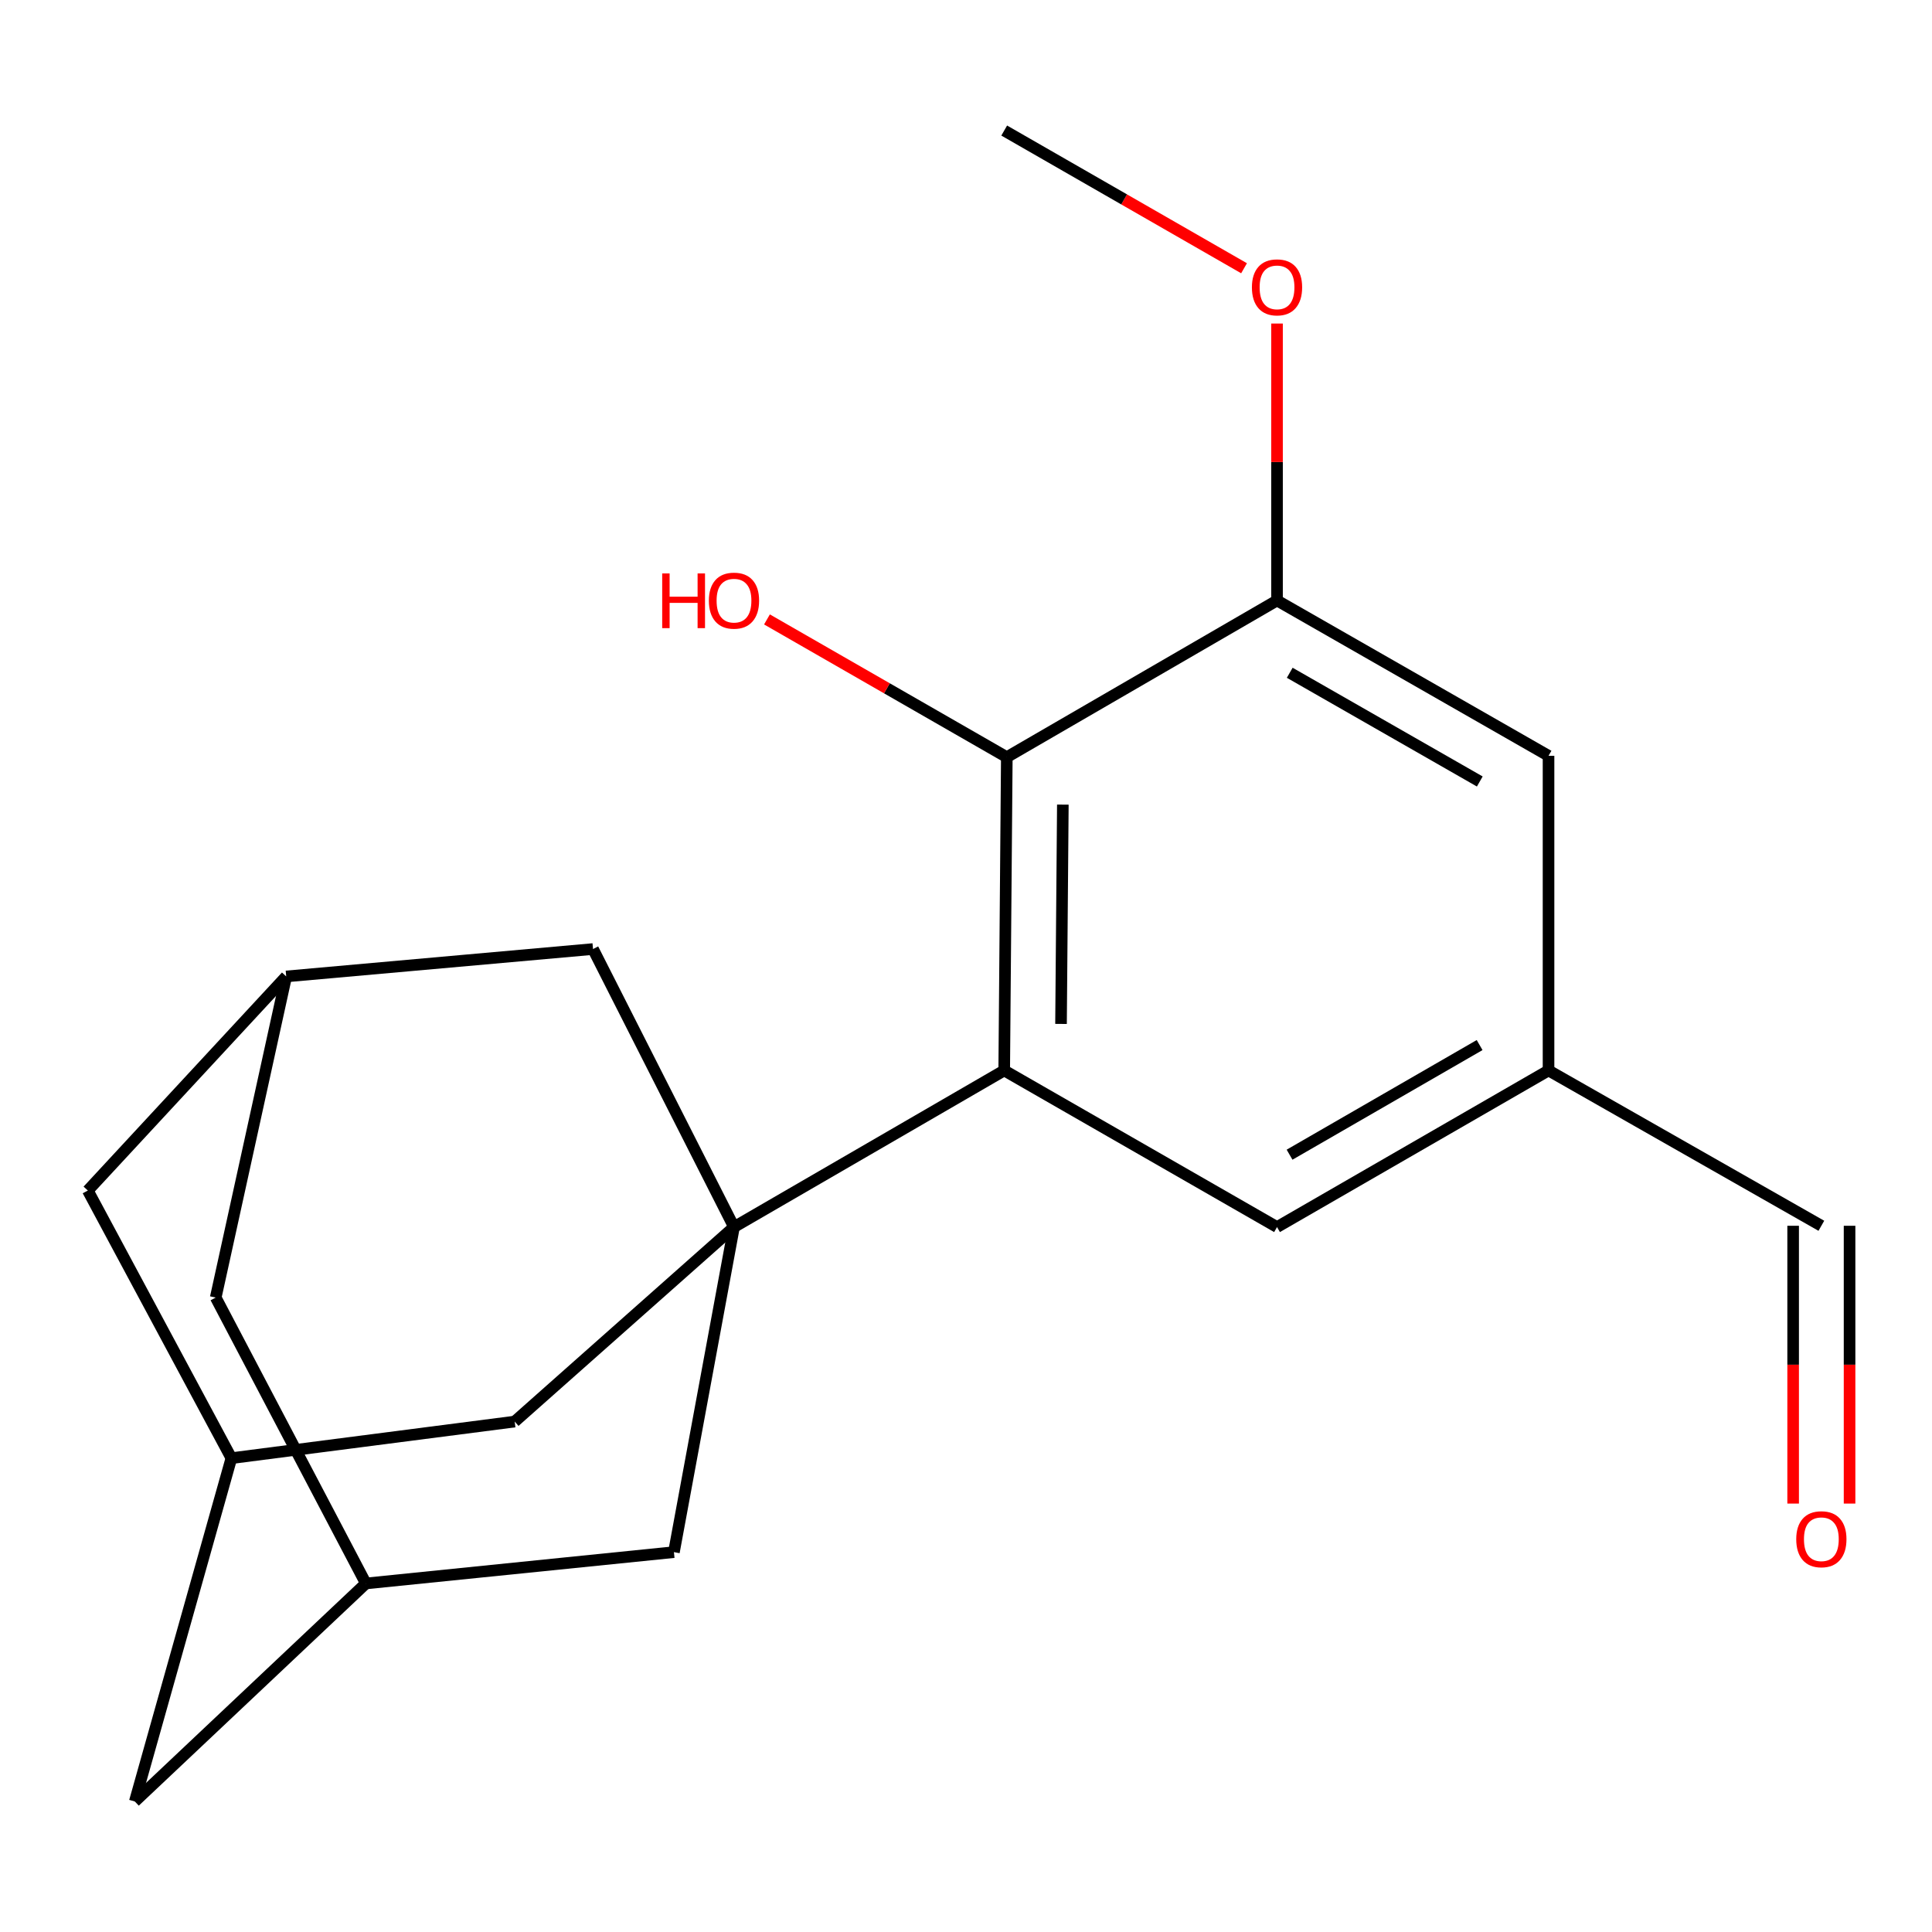 <?xml version='1.0' encoding='iso-8859-1'?>
<svg version='1.1' baseProfile='full'
              xmlns='http://www.w3.org/2000/svg'
                      xmlns:rdkit='http://www.rdkit.org/xml'
                      xmlns:xlink='http://www.w3.org/1999/xlink'
                  xml:space='preserve'
width='1000px' height='1000px' viewBox='0 0 1000 1000'>
<!-- END OF HEADER -->
<rect style='opacity:1.0;fill:#FFFFFF;stroke:none' width='1000' height='1000' x='0' y='0'> </rect>
<path class='bond-0' d='M 379.912,635.127 L 519.777,554.064' style='fill:none;fill-rule:evenodd;stroke:#000000;stroke-width:6px;stroke-linecap:butt;stroke-linejoin:miter;stroke-opacity:1' />
<path class='bond-3' d='M 379.912,635.127 L 348.824,803.386' style='fill:none;fill-rule:evenodd;stroke:#000000;stroke-width:6px;stroke-linecap:butt;stroke-linejoin:miter;stroke-opacity:1' />
<path class='bond-4' d='M 379.912,635.127 L 266.398,735.806' style='fill:none;fill-rule:evenodd;stroke:#000000;stroke-width:6px;stroke-linecap:butt;stroke-linejoin:miter;stroke-opacity:1' />
<path class='bond-5' d='M 379.912,635.127 L 306.946,491.222' style='fill:none;fill-rule:evenodd;stroke:#000000;stroke-width:6px;stroke-linecap:butt;stroke-linejoin:miter;stroke-opacity:1' />
<path class='bond-1' d='M 519.777,554.064 L 521.124,391.905' style='fill:none;fill-rule:evenodd;stroke:#000000;stroke-width:6px;stroke-linecap:butt;stroke-linejoin:miter;stroke-opacity:1' />
<path class='bond-1' d='M 549.184,529.982 L 550.127,416.471' style='fill:none;fill-rule:evenodd;stroke:#000000;stroke-width:6px;stroke-linecap:butt;stroke-linejoin:miter;stroke-opacity:1' />
<path class='bond-9' d='M 519.777,554.064 L 660.988,635.127' style='fill:none;fill-rule:evenodd;stroke:#000000;stroke-width:6px;stroke-linecap:butt;stroke-linejoin:miter;stroke-opacity:1' />
<path class='bond-2' d='M 521.124,391.905 L 660.988,310.81' style='fill:none;fill-rule:evenodd;stroke:#000000;stroke-width:6px;stroke-linecap:butt;stroke-linejoin:miter;stroke-opacity:1' />
<path class='bond-17' d='M 521.124,391.905 L 459.054,356.259' style='fill:none;fill-rule:evenodd;stroke:#000000;stroke-width:6px;stroke-linecap:butt;stroke-linejoin:miter;stroke-opacity:1' />
<path class='bond-17' d='M 459.054,356.259 L 396.983,320.613' style='fill:none;fill-rule:evenodd;stroke:#FF0000;stroke-width:6px;stroke-linecap:butt;stroke-linejoin:miter;stroke-opacity:1' />
<path class='bond-18' d='M 660.988,310.81 L 660.988,239.137' style='fill:none;fill-rule:evenodd;stroke:#000000;stroke-width:6px;stroke-linecap:butt;stroke-linejoin:miter;stroke-opacity:1' />
<path class='bond-18' d='M 660.988,239.137 L 660.988,167.465' style='fill:none;fill-rule:evenodd;stroke:#FF0000;stroke-width:6px;stroke-linecap:butt;stroke-linejoin:miter;stroke-opacity:1' />
<path class='bond-23' d='M 660.988,310.81 L 801.518,391.207' style='fill:none;fill-rule:evenodd;stroke:#000000;stroke-width:6px;stroke-linecap:butt;stroke-linejoin:miter;stroke-opacity:1' />
<path class='bond-23' d='M 667.565,348.22 L 765.935,404.498' style='fill:none;fill-rule:evenodd;stroke:#000000;stroke-width:6px;stroke-linecap:butt;stroke-linejoin:miter;stroke-opacity:1' />
<path class='bond-8' d='M 348.824,803.386 L 189.375,819.595' style='fill:none;fill-rule:evenodd;stroke:#000000;stroke-width:6px;stroke-linecap:butt;stroke-linejoin:miter;stroke-opacity:1' />
<path class='bond-6' d='M 266.398,735.806 L 119.768,754.742' style='fill:none;fill-rule:evenodd;stroke:#000000;stroke-width:6px;stroke-linecap:butt;stroke-linejoin:miter;stroke-opacity:1' />
<path class='bond-7' d='M 306.946,491.222 L 148.146,505.403' style='fill:none;fill-rule:evenodd;stroke:#000000;stroke-width:6px;stroke-linecap:butt;stroke-linejoin:miter;stroke-opacity:1' />
<path class='bond-12' d='M 119.768,754.742 L 69.777,932.428' style='fill:none;fill-rule:evenodd;stroke:#000000;stroke-width:6px;stroke-linecap:butt;stroke-linejoin:miter;stroke-opacity:1' />
<path class='bond-21' d='M 119.768,754.742 L 45.455,616.224' style='fill:none;fill-rule:evenodd;stroke:#000000;stroke-width:6px;stroke-linecap:butt;stroke-linejoin:miter;stroke-opacity:1' />
<path class='bond-13' d='M 148.146,505.403 L 45.455,616.224' style='fill:none;fill-rule:evenodd;stroke:#000000;stroke-width:6px;stroke-linecap:butt;stroke-linejoin:miter;stroke-opacity:1' />
<path class='bond-14' d='M 148.146,505.403 L 111.655,671.618' style='fill:none;fill-rule:evenodd;stroke:#000000;stroke-width:6px;stroke-linecap:butt;stroke-linejoin:miter;stroke-opacity:1' />
<path class='bond-20' d='M 189.375,819.595 L 111.655,671.618' style='fill:none;fill-rule:evenodd;stroke:#000000;stroke-width:6px;stroke-linecap:butt;stroke-linejoin:miter;stroke-opacity:1' />
<path class='bond-22' d='M 189.375,819.595 L 69.777,932.428' style='fill:none;fill-rule:evenodd;stroke:#000000;stroke-width:6px;stroke-linecap:butt;stroke-linejoin:miter;stroke-opacity:1' />
<path class='bond-11' d='M 660.988,635.127 L 801.518,554.064' style='fill:none;fill-rule:evenodd;stroke:#000000;stroke-width:6px;stroke-linecap:butt;stroke-linejoin:miter;stroke-opacity:1' />
<path class='bond-11' d='M 667.474,597.668 L 765.845,540.924' style='fill:none;fill-rule:evenodd;stroke:#000000;stroke-width:6px;stroke-linecap:butt;stroke-linejoin:miter;stroke-opacity:1' />
<path class='bond-10' d='M 801.518,391.207 L 801.518,554.064' style='fill:none;fill-rule:evenodd;stroke:#000000;stroke-width:6px;stroke-linecap:butt;stroke-linejoin:miter;stroke-opacity:1' />
<path class='bond-16' d='M 801.518,554.064 L 942.729,634.461' style='fill:none;fill-rule:evenodd;stroke:#000000;stroke-width:6px;stroke-linecap:butt;stroke-linejoin:miter;stroke-opacity:1' />
<path class='bond-15' d='M 957.332,778.246 L 957.332,706.354' style='fill:none;fill-rule:evenodd;stroke:#FF0000;stroke-width:6px;stroke-linecap:butt;stroke-linejoin:miter;stroke-opacity:1' />
<path class='bond-15' d='M 957.332,706.354 L 957.332,634.461' style='fill:none;fill-rule:evenodd;stroke:#000000;stroke-width:6px;stroke-linecap:butt;stroke-linejoin:miter;stroke-opacity:1' />
<path class='bond-15' d='M 928.126,778.246 L 928.126,706.354' style='fill:none;fill-rule:evenodd;stroke:#FF0000;stroke-width:6px;stroke-linecap:butt;stroke-linejoin:miter;stroke-opacity:1' />
<path class='bond-15' d='M 928.126,706.354 L 928.126,634.461' style='fill:none;fill-rule:evenodd;stroke:#000000;stroke-width:6px;stroke-linecap:butt;stroke-linejoin:miter;stroke-opacity:1' />
<path class='bond-19' d='M 643.917,138.85 L 581.847,103.211' style='fill:none;fill-rule:evenodd;stroke:#FF0000;stroke-width:6px;stroke-linecap:butt;stroke-linejoin:miter;stroke-opacity:1' />
<path class='bond-19' d='M 581.847,103.211 L 519.777,67.572' style='fill:none;fill-rule:evenodd;stroke:#000000;stroke-width:6px;stroke-linecap:butt;stroke-linejoin:miter;stroke-opacity:1' />
<path  class='atom-16' d='M 929.729 796.7
Q 929.729 789.9, 933.089 786.1
Q 936.449 782.3, 942.729 782.3
Q 949.009 782.3, 952.369 786.1
Q 955.729 789.9, 955.729 796.7
Q 955.729 803.58, 952.329 807.5
Q 948.929 811.38, 942.729 811.38
Q 936.489 811.38, 933.089 807.5
Q 929.729 803.62, 929.729 796.7
M 942.729 808.18
Q 947.049 808.18, 949.369 805.3
Q 951.729 802.38, 951.729 796.7
Q 951.729 791.14, 949.369 788.34
Q 947.049 785.5, 942.729 785.5
Q 938.409 785.5, 936.049 788.3
Q 933.729 791.1, 933.729 796.7
Q 933.729 802.42, 936.049 805.3
Q 938.409 808.18, 942.729 808.18
' fill='#FF0000'/>
<path  class='atom-18' d='M 342.752 296.81
L 346.592 296.81
L 346.592 308.85
L 361.072 308.85
L 361.072 296.81
L 364.912 296.81
L 364.912 325.13
L 361.072 325.13
L 361.072 312.05
L 346.592 312.05
L 346.592 325.13
L 342.752 325.13
L 342.752 296.81
' fill='#FF0000'/>
<path  class='atom-18' d='M 366.912 310.89
Q 366.912 304.09, 370.272 300.29
Q 373.632 296.49, 379.912 296.49
Q 386.192 296.49, 389.552 300.29
Q 392.912 304.09, 392.912 310.89
Q 392.912 317.77, 389.512 321.69
Q 386.112 325.57, 379.912 325.57
Q 373.672 325.57, 370.272 321.69
Q 366.912 317.81, 366.912 310.89
M 379.912 322.37
Q 384.232 322.37, 386.552 319.49
Q 388.912 316.57, 388.912 310.89
Q 388.912 305.33, 386.552 302.53
Q 384.232 299.69, 379.912 299.69
Q 375.592 299.69, 373.232 302.49
Q 370.912 305.29, 370.912 310.89
Q 370.912 316.61, 373.232 319.49
Q 375.592 322.37, 379.912 322.37
' fill='#FF0000'/>
<path  class='atom-19' d='M 647.988 148.731
Q 647.988 141.931, 651.348 138.131
Q 654.708 134.331, 660.988 134.331
Q 667.268 134.331, 670.628 138.131
Q 673.988 141.931, 673.988 148.731
Q 673.988 155.611, 670.588 159.531
Q 667.188 163.411, 660.988 163.411
Q 654.748 163.411, 651.348 159.531
Q 647.988 155.651, 647.988 148.731
M 660.988 160.211
Q 665.308 160.211, 667.628 157.331
Q 669.988 154.411, 669.988 148.731
Q 669.988 143.171, 667.628 140.371
Q 665.308 137.531, 660.988 137.531
Q 656.668 137.531, 654.308 140.331
Q 651.988 143.131, 651.988 148.731
Q 651.988 154.451, 654.308 157.331
Q 656.668 160.211, 660.988 160.211
' fill='#FF0000'/>
</svg>
